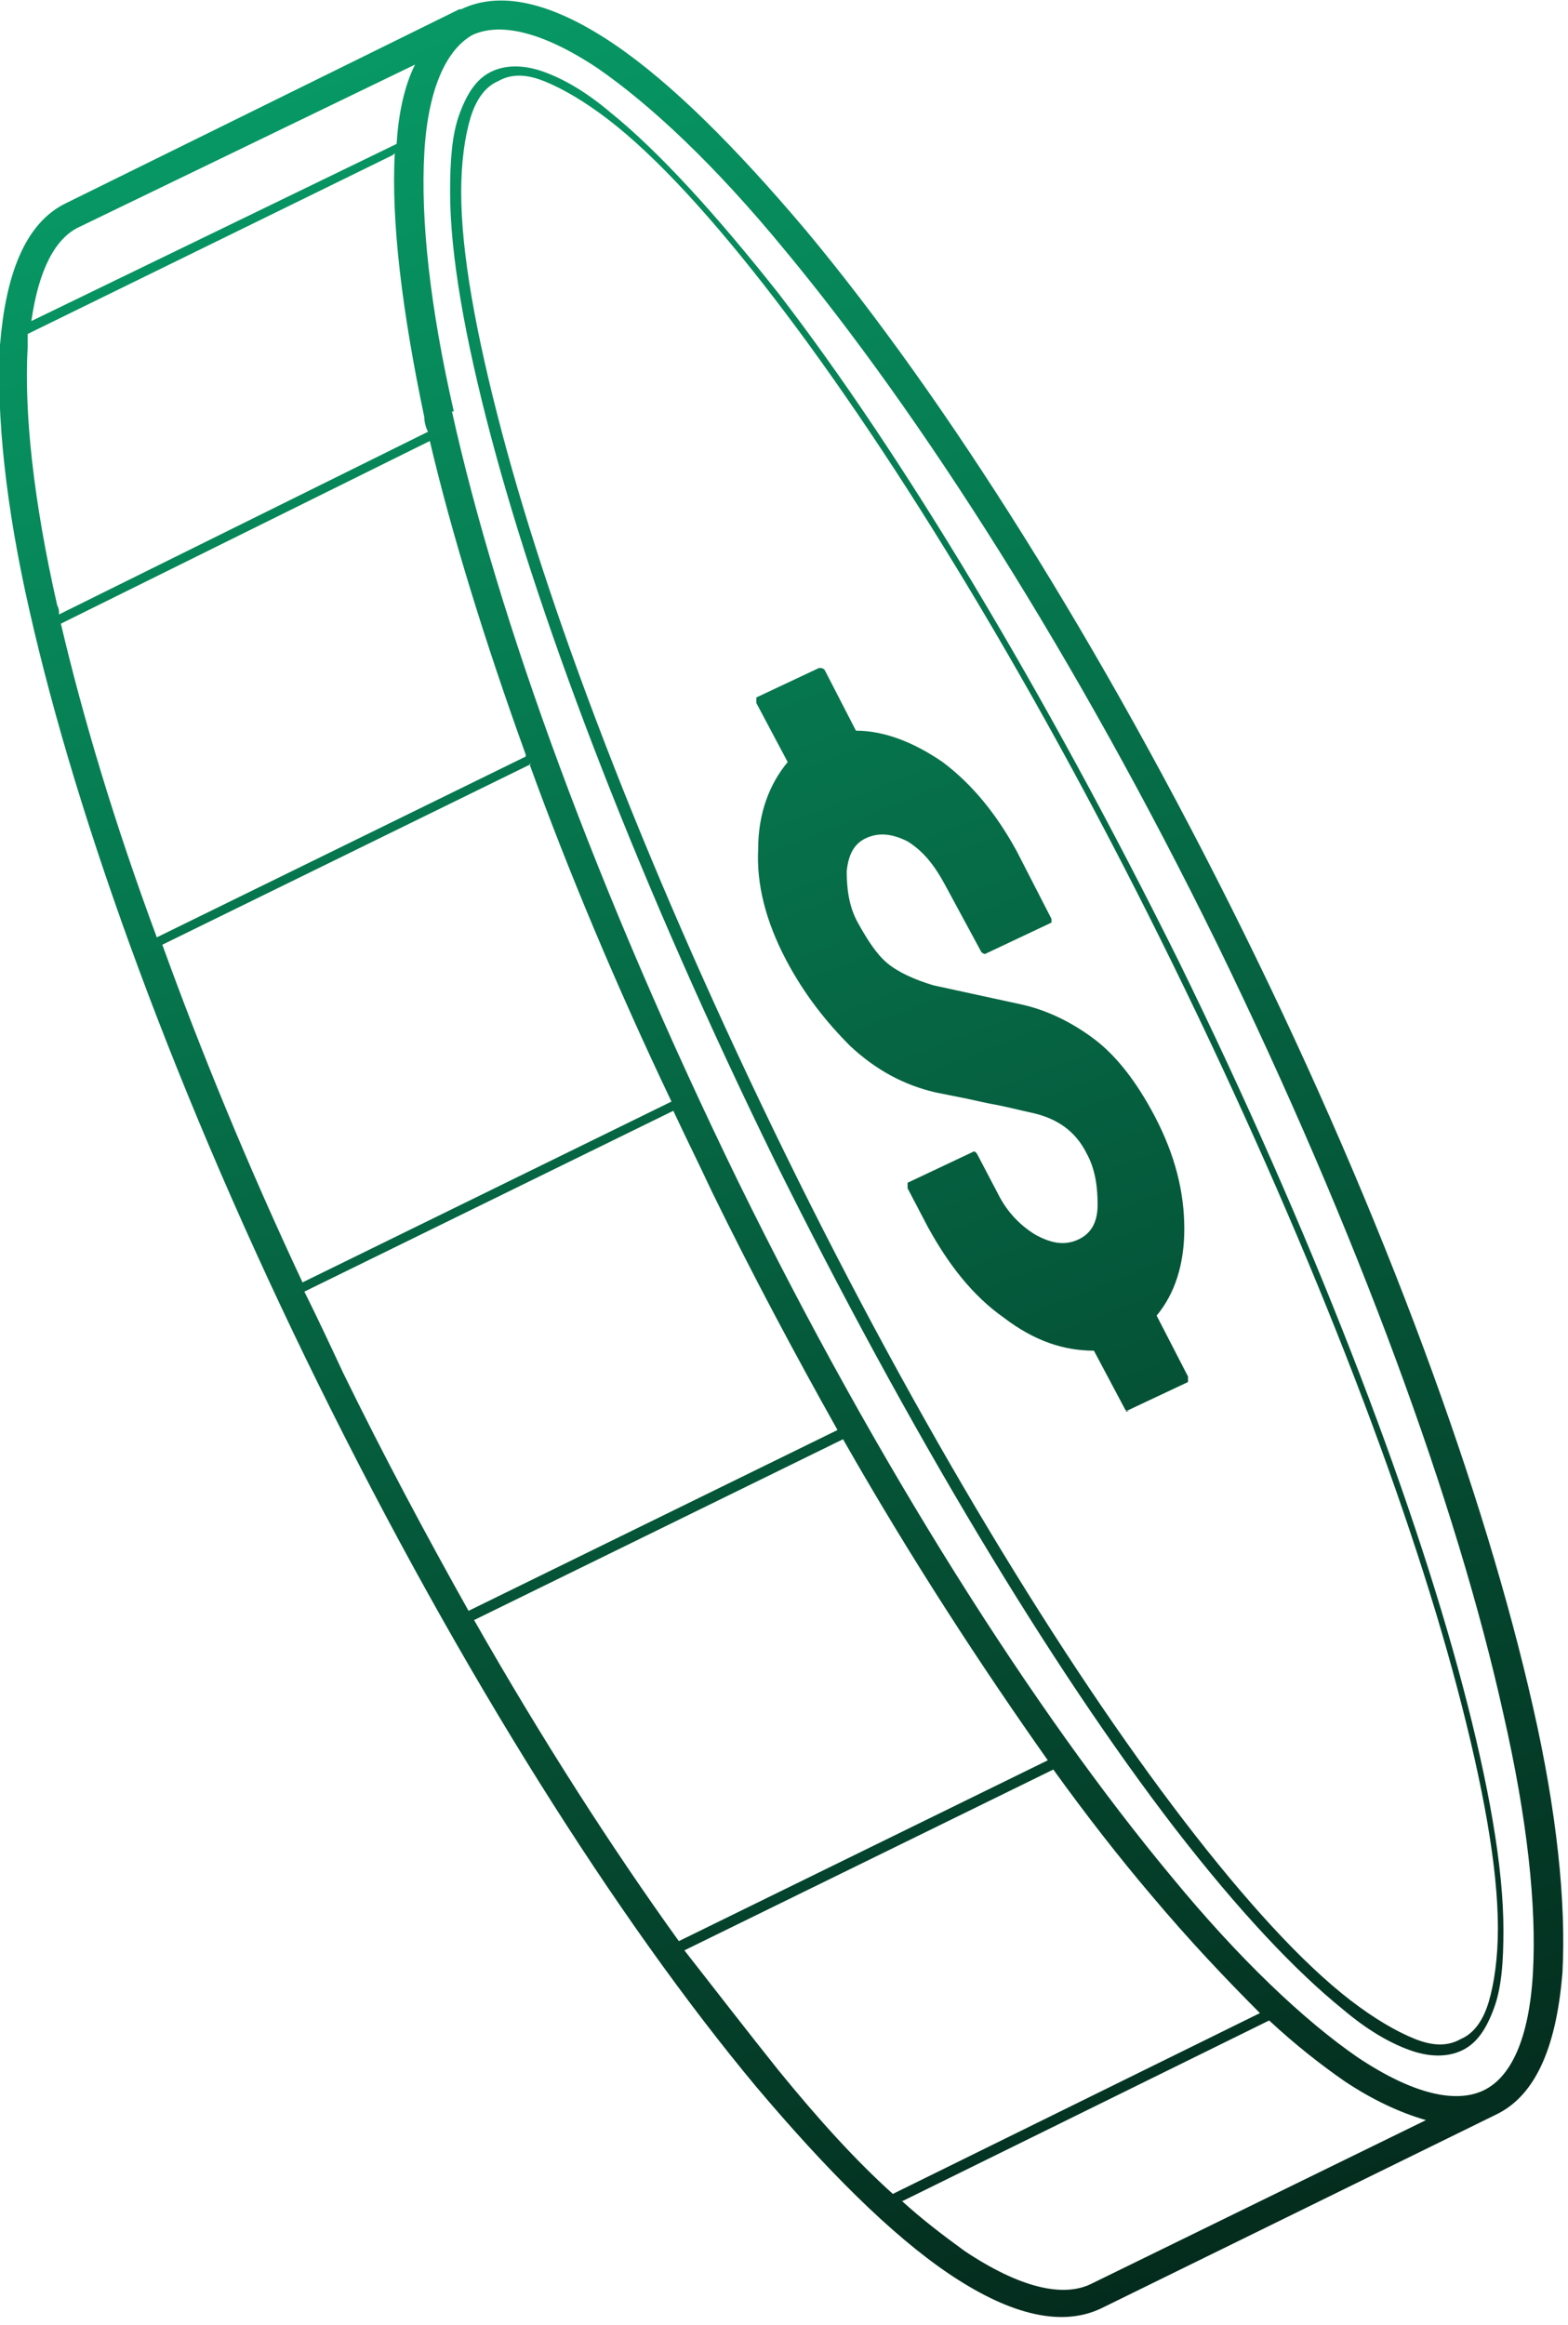 <?xml version="1.0" encoding="UTF-8"?>
<svg id="Layer_1" xmlns="http://www.w3.org/2000/svg" version="1.1" xmlns:xlink="http://www.w3.org/1999/xlink" viewBox="0 0 85 126">
  <!-- Generator: Adobe Illustrator 29.1.0, SVG Export Plug-In . SVG Version: 2.1.0 Build 142)  -->
  <defs>
    <style>
      .st0 {
        fill: url(#linear-gradient);
        fill-rule: evenodd;
      }
    </style>
    <linearGradient id="linear-gradient" x1="83.4" y1="-40.9" x2="13.4" y2="139.9" gradientTransform="translate(0 128) scale(1 -1)" gradientUnits="userSpaceOnUse">
      <stop offset="0" stop-color="#020202"/>
      <stop offset="1" stop-color="#08a66e"/>
    </linearGradient>
  </defs>
  <path class="st0" d="M24.5,22.3c2.5,11.3,7.9,26.1,15.5,41.7,7.6,15.5,16.1,28.8,23.5,37.7,3.7,4.5,7.2,7.8,10.1,9.8,3,2,5.3,2.5,6.8,1.8,1.5-.7,2.5-2.8,2.7-6.4.2-3.6-.3-8.3-1.6-14-2.5-11.3-7.9-26.1-15.5-41.7-7.6-15.5-16.1-28.8-23.5-37.7-3.7-4.5-7.2-7.8-10.1-9.8-3-2-5.3-2.5-6.8-1.8h0s0,0,0,0h0c-1.4.8-2.4,2.9-2.6,6.4-.2,3.6.3,8.3,1.6,14ZM21.4,8.3c-.2,3.7.4,8.6,1.6,14.3,0,.3.1.6.2.8L3.2,33.3c0-.2,0-.3-.1-.5-1.3-5.7-1.8-10.5-1.6-14,0-.2,0-.5,0-.7l19.8-9.7ZM28.5,40.9c-2.2-6.1-4-11.9-5.2-17L3.3,33.8c1.2,5.1,2.9,10.8,5.2,17l20-9.8ZM28.7,41.4c2.1,5.8,4.7,12,7.7,18.3l-20,9.8c-3-6.4-5.5-12.5-7.6-18.3l20-9.8ZM16.5,70l20-9.8c.7,1.5,1.4,2.9,2.1,4.4,2.2,4.5,4.5,8.8,6.8,12.9l-20,9.8c-2.3-4.1-4.6-8.4-6.8-12.9h0c-.7-1.5-1.4-3-2.1-4.4ZM25.7,87.8c3.7,6.5,7.5,12.4,11.1,17.4l20-9.8c-3.6-5.1-7.4-10.9-11.1-17.4l-20,9.8ZM42.2,112.2c-1.6-2-3.3-4.2-5.1-6.5l20-9.8c1.8,2.5,3.6,4.8,5.3,6.8,2.1,2.5,4.1,4.6,5.9,6.4l-19.9,9.8c-2-1.8-4-4-6.2-6.7ZM48.8,119.2c1.2,1.1,2.4,2,3.5,2.8,3,2,5.3,2.5,6.8,1.8l18.2-8.9c-1.4-.4-2.9-1.1-4.4-2.1-1.3-.9-2.7-2-4.1-3.3l-19.9,9.8ZM21.5,7.8c.1-1.6.4-3.1,1-4.3L4.3,12.3h0c-1.3.6-2.2,2.3-2.6,5.1L21.5,7.8ZM24.9.5L3.6,11h0C1.3,12.1.3,15,0,18.7c-.2,3.8.3,8.7,1.6,14.4,2.6,11.5,8,26.4,15.7,42,7.7,15.6,16.2,29,23.7,38,3.8,4.5,7.3,8,10.4,10.1,3.1,2.1,6,3,8.3,1.9h0l21.4-10.5h0s0,0,0,0c2.3-1.1,3.3-4,3.6-7.7.2-3.8-.3-8.7-1.6-14.4-2.6-11.5-8-26.4-15.7-42-7.7-15.6-16.2-29-23.7-38-3.8-4.5-7.3-8-10.4-10.1C30.2.3,27.3-.6,25,.5c0,0,0,0-.1,0ZM27.2,23.4c2.8,10.6,8.2,24.5,15.4,39.2,7.2,14.7,15,27.5,21.6,36.1,3.3,4.3,6.4,7.7,9,9.7,1.3,1,2.5,1.7,3.5,2.1,1,.4,1.8.4,2.5,0,.7-.3,1.2-1,1.5-2,.3-1,.5-2.4.5-4,0-3.3-.8-7.7-2.2-13-2.8-10.6-8.2-24.5-15.4-39.2-7.2-14.7-15-27.5-21.6-36.1-3.3-4.3-6.4-7.7-9-9.7-1.3-1-2.5-1.7-3.5-2.1-1-.4-1.8-.4-2.5,0-.7.3-1.2,1-1.5,2-.3,1-.5,2.4-.5,4,0,3.3.8,7.7,2.2,13ZM24.9,6.2c.4-1.1.9-1.9,1.7-2.3.8-.4,1.8-.4,2.9,0,1.1.4,2.3,1.1,3.6,2.2,2.6,2.1,5.7,5.5,9.1,9.8,6.7,8.7,14.4,21.5,21.7,36.2,7.2,14.7,12.6,28.7,15.4,39.3,1.4,5.3,2.2,9.8,2.2,13.2,0,1.7-.1,3.1-.5,4.2-.4,1.1-.9,1.9-1.7,2.3-.8.4-1.8.4-2.9,0-1.1-.4-2.3-1.1-3.6-2.2-2.6-2.1-5.7-5.4-9.1-9.8-6.7-8.7-14.4-21.5-21.7-36.2-7.2-14.7-12.6-28.7-15.4-39.3-1.4-5.3-2.2-9.8-2.2-13.2,0-1.7.1-3.1.5-4.2ZM61.3,76.5c-.1,0-.2,0-.3-.1l-1.7-3.2c-1.6,0-3.2-.5-4.9-1.8-1.7-1.2-3-2.9-4.1-4.9l-1.1-2.1c0-.1,0-.3,0-.3l3.6-1.7c0,0,.1,0,.2.2l1.1,2.1c.5,1,1.2,1.7,2,2.2.9.5,1.6.6,2.3.3.7-.3,1.1-.9,1.1-1.9,0-.9-.1-1.9-.6-2.8-.6-1.2-1.6-1.9-3-2.2-.5-.1-1.2-.3-2.3-.5-.5-.1-.9-.2-1.4-.3h0c-.5-.1-1-.2-1.5-.3-1.7-.4-3.2-1.2-4.6-2.5-1.3-1.3-2.5-2.8-3.5-4.7-1.1-2.1-1.6-4.1-1.5-6,0-1.9.6-3.5,1.6-4.7l-1.7-3.2c0-.1,0-.3,0-.3l3.4-1.6c.1,0,.2,0,.3.1l1.7,3.3c1.5,0,3.1.6,4.7,1.7,1.6,1.2,2.9,2.8,4,4.8l1.9,3.7c0,.1,0,.2,0,.2l-3.6,1.7c0,0-.1,0-.2-.1l-2-3.7c-.6-1.1-1.2-1.8-2-2.3-.8-.4-1.5-.5-2.2-.2-.7.3-1,.9-1.1,1.8,0,.9.1,1.9.6,2.8.5.9,1,1.7,1.6,2.2.6.5,1.5.9,2.5,1.2l4.6,1c1.5.3,2.9,1,4.1,1.9,1.2.9,2.3,2.3,3.3,4.2,1.1,2.1,1.6,4.1,1.6,6.1,0,1.9-.5,3.5-1.5,4.7l1.7,3.3c0,.1,0,.3,0,.3l-3.4,1.6Z"/>
</svg>